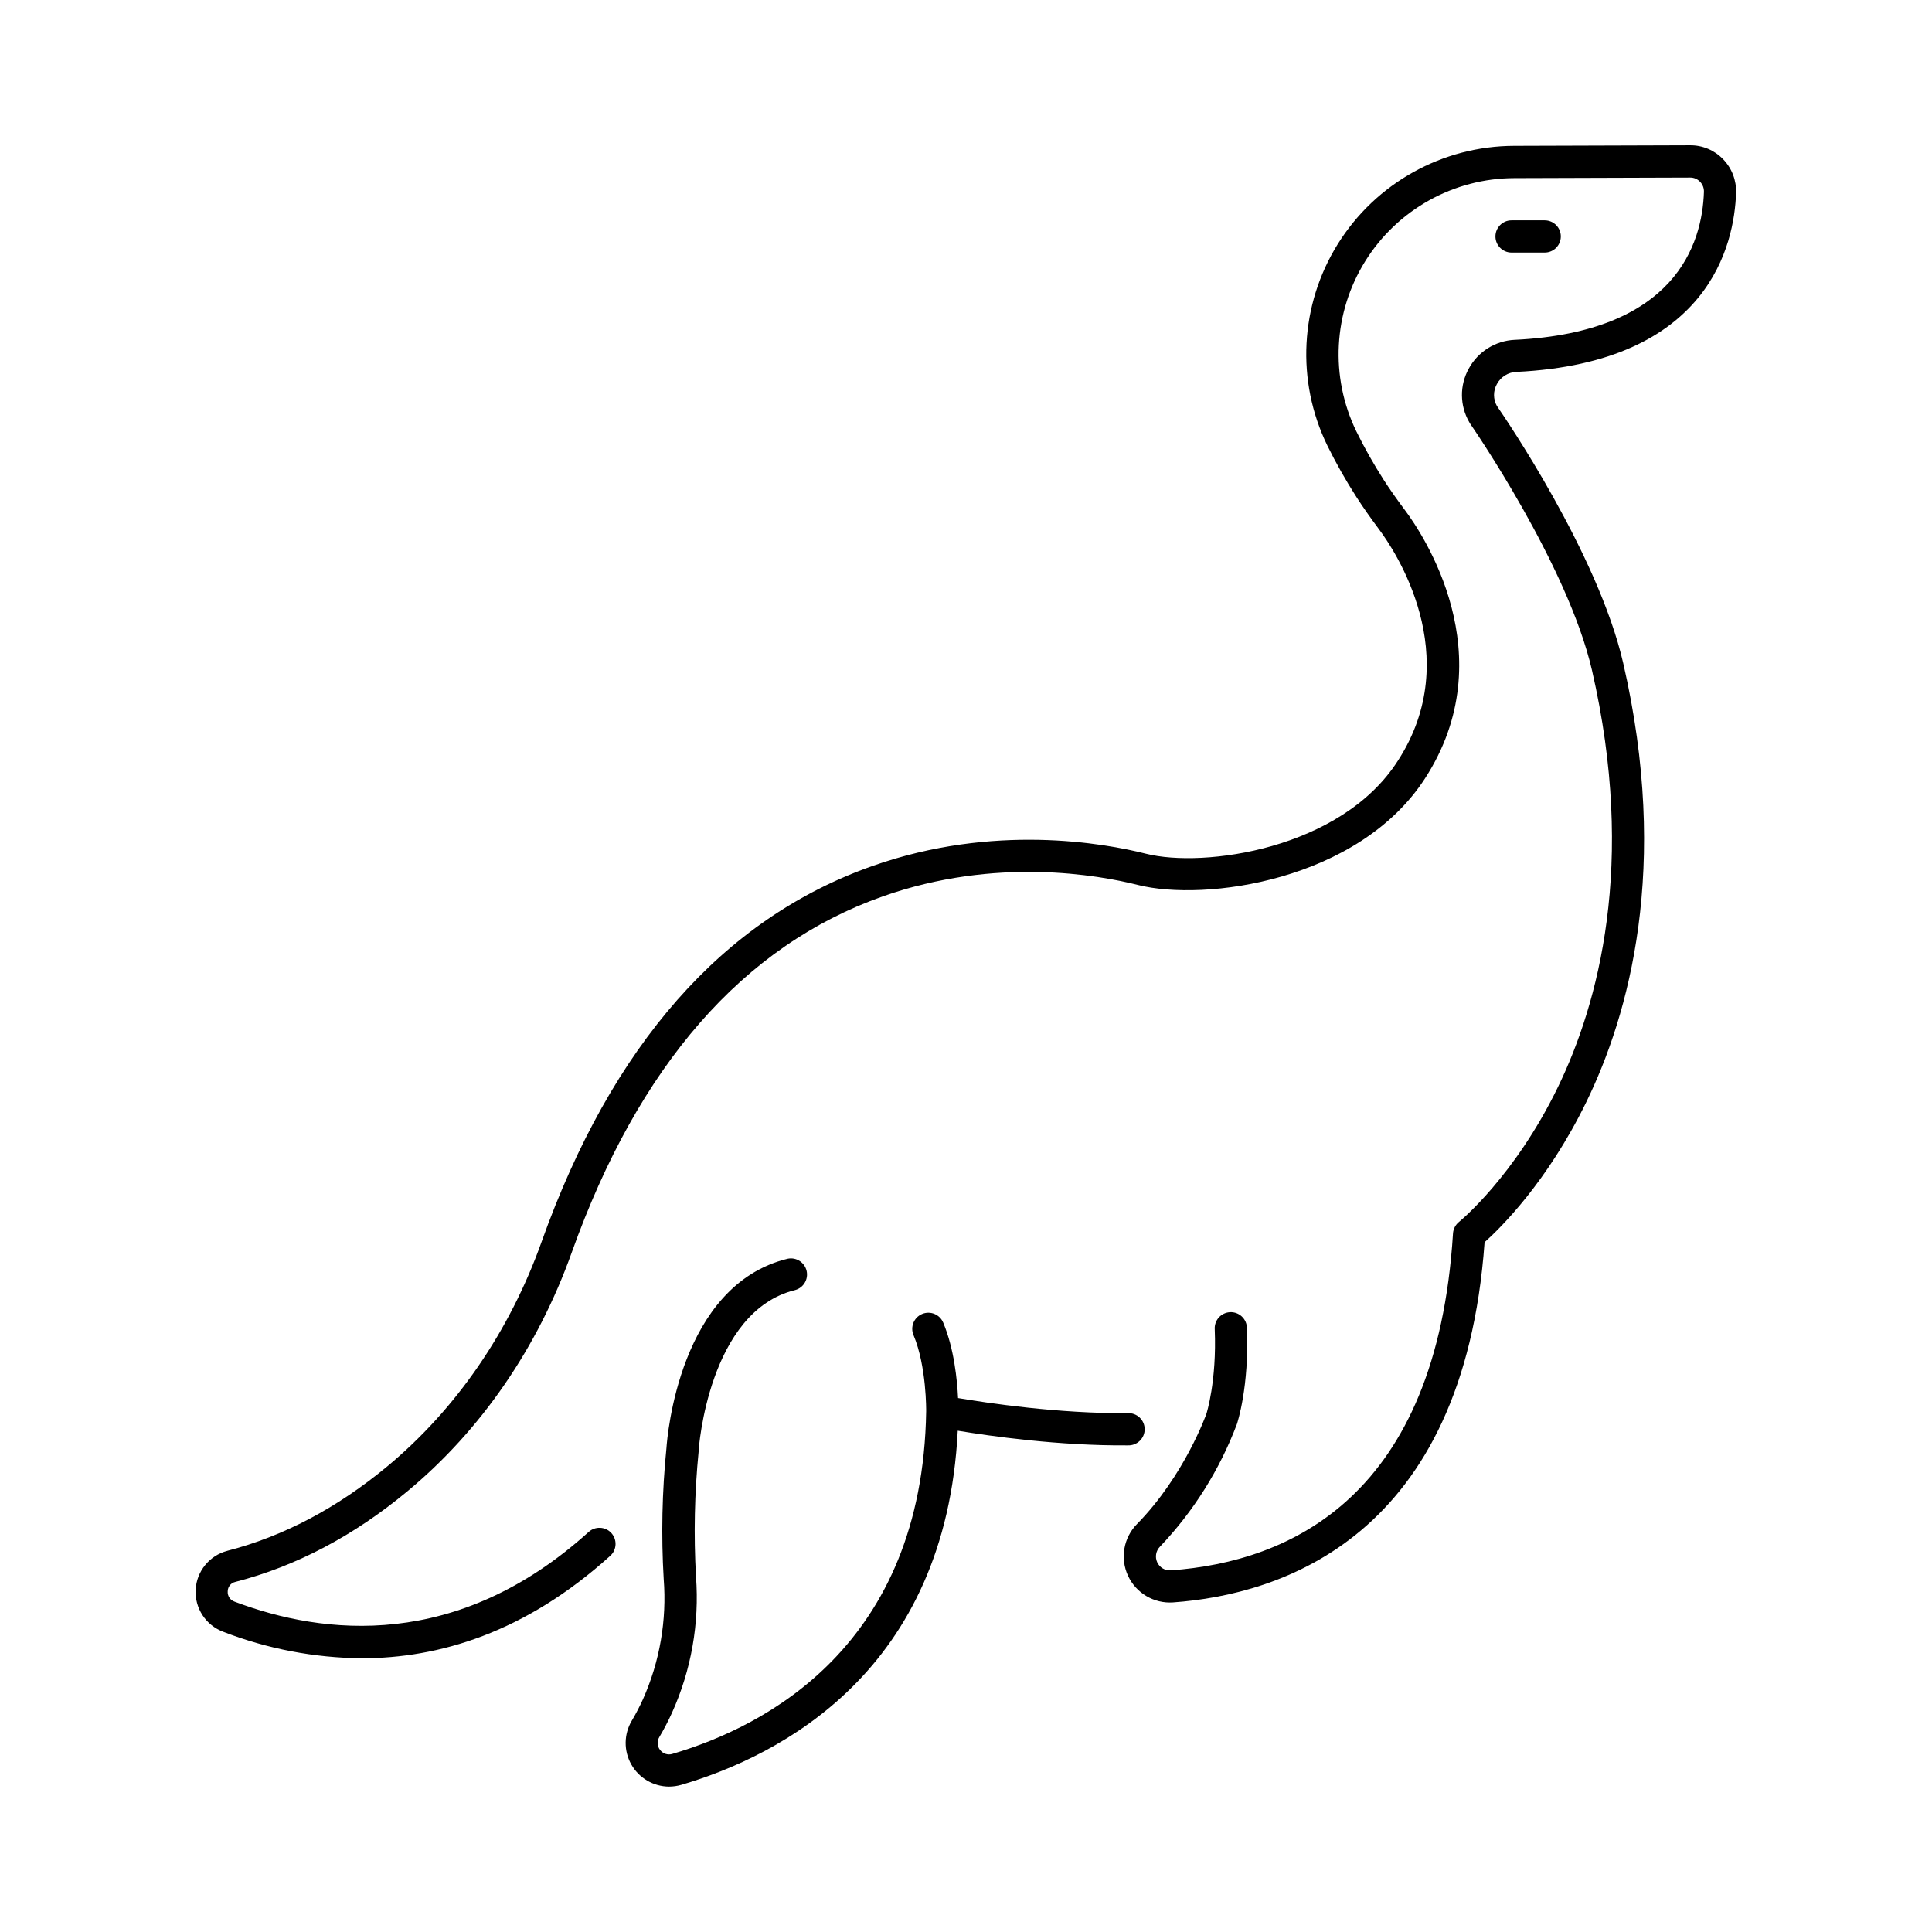 <?xml version="1.0" encoding="UTF-8"?>
<!-- Uploaded to: ICON Repo, www.iconrepo.com, Generator: ICON Repo Mixer Tools -->
<svg fill="#000000" width="800px" height="800px" version="1.1" viewBox="144 144 512 512" xmlns="http://www.w3.org/2000/svg">
 <g>
  <path d="m203.14 576.43c11.727 4.543 24.184 6.922 36.762 7.027 20.289 0 43.199-6.691 65.82-27.148 1.746-1.578 1.883-4.277 0.305-6.023s-4.277-1.883-6.023-0.305c-34.812 31.449-70.238 27.402-93.855 18.469-1.156-0.398-1.898-1.531-1.801-2.754 0.02-1.176 0.828-2.188 1.969-2.461 16.059-4.121 31.43-12.211 45.676-24.051 19.484-16.168 34.527-38.051 43.523-63.27 17.711-49.574 45.441-81.328 82.508-94.387 29.922-10.547 57.172-5.617 67.492-3.012 17.832 4.508 58.508-1.055 76.102-28.184 21.164-32.648-0.66-64.945-5.246-71.074-2.273-3.039-4.094-5.637-5.719-8.156l0.008 0.004c-2.648-4.125-5.055-8.395-7.215-12.793-7.027-14.457-6.129-31.512 2.387-45.145 8.512-13.637 23.441-21.934 39.512-21.965l46.594-0.148c0.973-0.004 1.906 0.391 2.578 1.094 0.711 0.727 1.086 1.711 1.043 2.727-0.453 13.777-7.578 37.145-50.125 39.184v-0.004c-5.125 0.23-9.754 3.129-12.199 7.637-2.453 4.426-2.402 9.812 0.137 14.191l0.195 0.336 0.156 0.234c0.254 0.375 25.73 37.195 32.176 65.199 11.809 51.434 1.633 88.414-9.004 110.38-11.543 23.812-26.098 35.672-26.234 35.777h0.004c-0.941 0.754-1.527 1.867-1.605 3.07-4.348 69.676-43.051 87.004-74.785 89.277l0.004 0.004c-1.527 0.102-2.961-0.746-3.602-2.133-0.645-1.391-0.359-3.031 0.707-4.125 8.902-9.355 15.836-20.395 20.398-32.473 0.137-0.395 3.297-9.957 2.668-25.484v-0.004c-0.016-1.152-0.5-2.246-1.336-3.039-0.836-0.793-1.957-1.211-3.109-1.164-1.148 0.047-2.234 0.555-3.004 1.41-0.77 0.859-1.16 1.988-1.082 3.137 0.562 13.777-2.195 22.348-2.203 22.375-0.012 0.031-5.777 16.355-18.41 29.234l-0.004 0.004c-3.559 3.625-4.504 9.074-2.371 13.688 2.129 4.609 6.891 7.422 11.957 7.066 28.535-2.047 76.93-17.191 82.539-95.449 4.211-3.769 16.57-15.902 26.895-37.027 11.375-23.262 22.309-62.348 9.84-116.46-6.68-29.008-31.41-65.141-33.398-68.023l-0.059-0.09h-0.004c-1.027-1.809-1.027-4.027 0-5.836 1.023-1.895 2.969-3.113 5.117-3.207 51.227-2.449 57.809-33.977 58.254-47.418 0.129-3.332-1.117-6.57-3.445-8.957-2.281-2.383-5.453-3.715-8.754-3.68l-46.594 0.148c-19.016 0.039-36.676 9.859-46.738 25.992-10.066 16.133-11.121 36.309-2.797 53.406 2.305 4.688 4.879 9.238 7.703 13.629 1.73 2.695 3.66 5.441 6.051 8.648 3.996 5.344 23.008 33.457 4.922 61.324-15.035 23.43-51.441 28.457-66.754 24.59-11.07-2.793-40.297-8.078-72.414 3.238-39.617 13.953-69.125 47.457-87.715 99.57-8.48 23.785-22.633 44.379-40.926 59.57-13.285 11.02-27.551 18.547-42.359 22.355v0.004c-4.75 1.238-8.152 5.414-8.406 10.316-0.254 4.906 2.695 9.41 7.297 11.133z"/>
  <path d="m311.44 599.99c-2.125 3.555-2.18 7.981-0.148 11.59 2.035 3.613 5.844 5.856 9.988 5.887 1.117-0.004 2.227-0.164 3.297-0.473 26.273-7.734 70.062-30.141 73.238-93.844 8.531 1.418 26.832 4.035 45.098 3.887 1.168 0.043 2.301-0.391 3.141-1.203 0.84-0.812 1.309-1.934 1.297-3.102-0.008-1.168-0.496-2.281-1.348-3.078-0.852-0.801-1.992-1.215-3.156-1.148-18.43 0.137-37.391-2.727-44.949-4.004-0.227-4.715-1.043-13.117-3.938-19.996-0.914-2.176-3.414-3.199-5.59-2.285-2.172 0.914-3.195 3.414-2.281 5.59 3.484 8.266 3.356 20.055 3.356 20.211-0.984 62.062-42.566 83.523-67.277 90.785-1.195 0.367-2.488-0.055-3.238-1.055-0.777-0.969-0.863-2.324-0.215-3.383 1.246-2.102 2.375-4.269 3.383-6.496 5.094-11.297 7.277-23.688 6.348-36.043-0.625-11.09-0.391-22.207 0.707-33.262v-0.195c0-0.375 2.598-36.898 25.586-42.5 2.223-0.613 3.555-2.883 3.012-5.125-0.547-2.238-2.773-3.644-5.027-3.168-28.684 6.988-31.91 47.23-32.109 50.184-1.164 11.527-1.406 23.129-0.727 34.695 0.848 10.91-1.039 21.859-5.492 31.852-0.883 1.945-1.867 3.84-2.953 5.68z"/>
  <path d="m553.36 210.93c2.359 0 4.273-1.914 4.273-4.273 0-2.356-1.914-4.269-4.273-4.269h-8.789 0.004c-2.359 0-4.269 1.914-4.269 4.269 0 2.359 1.91 4.273 4.269 4.273z"/>
 </g>
</svg>